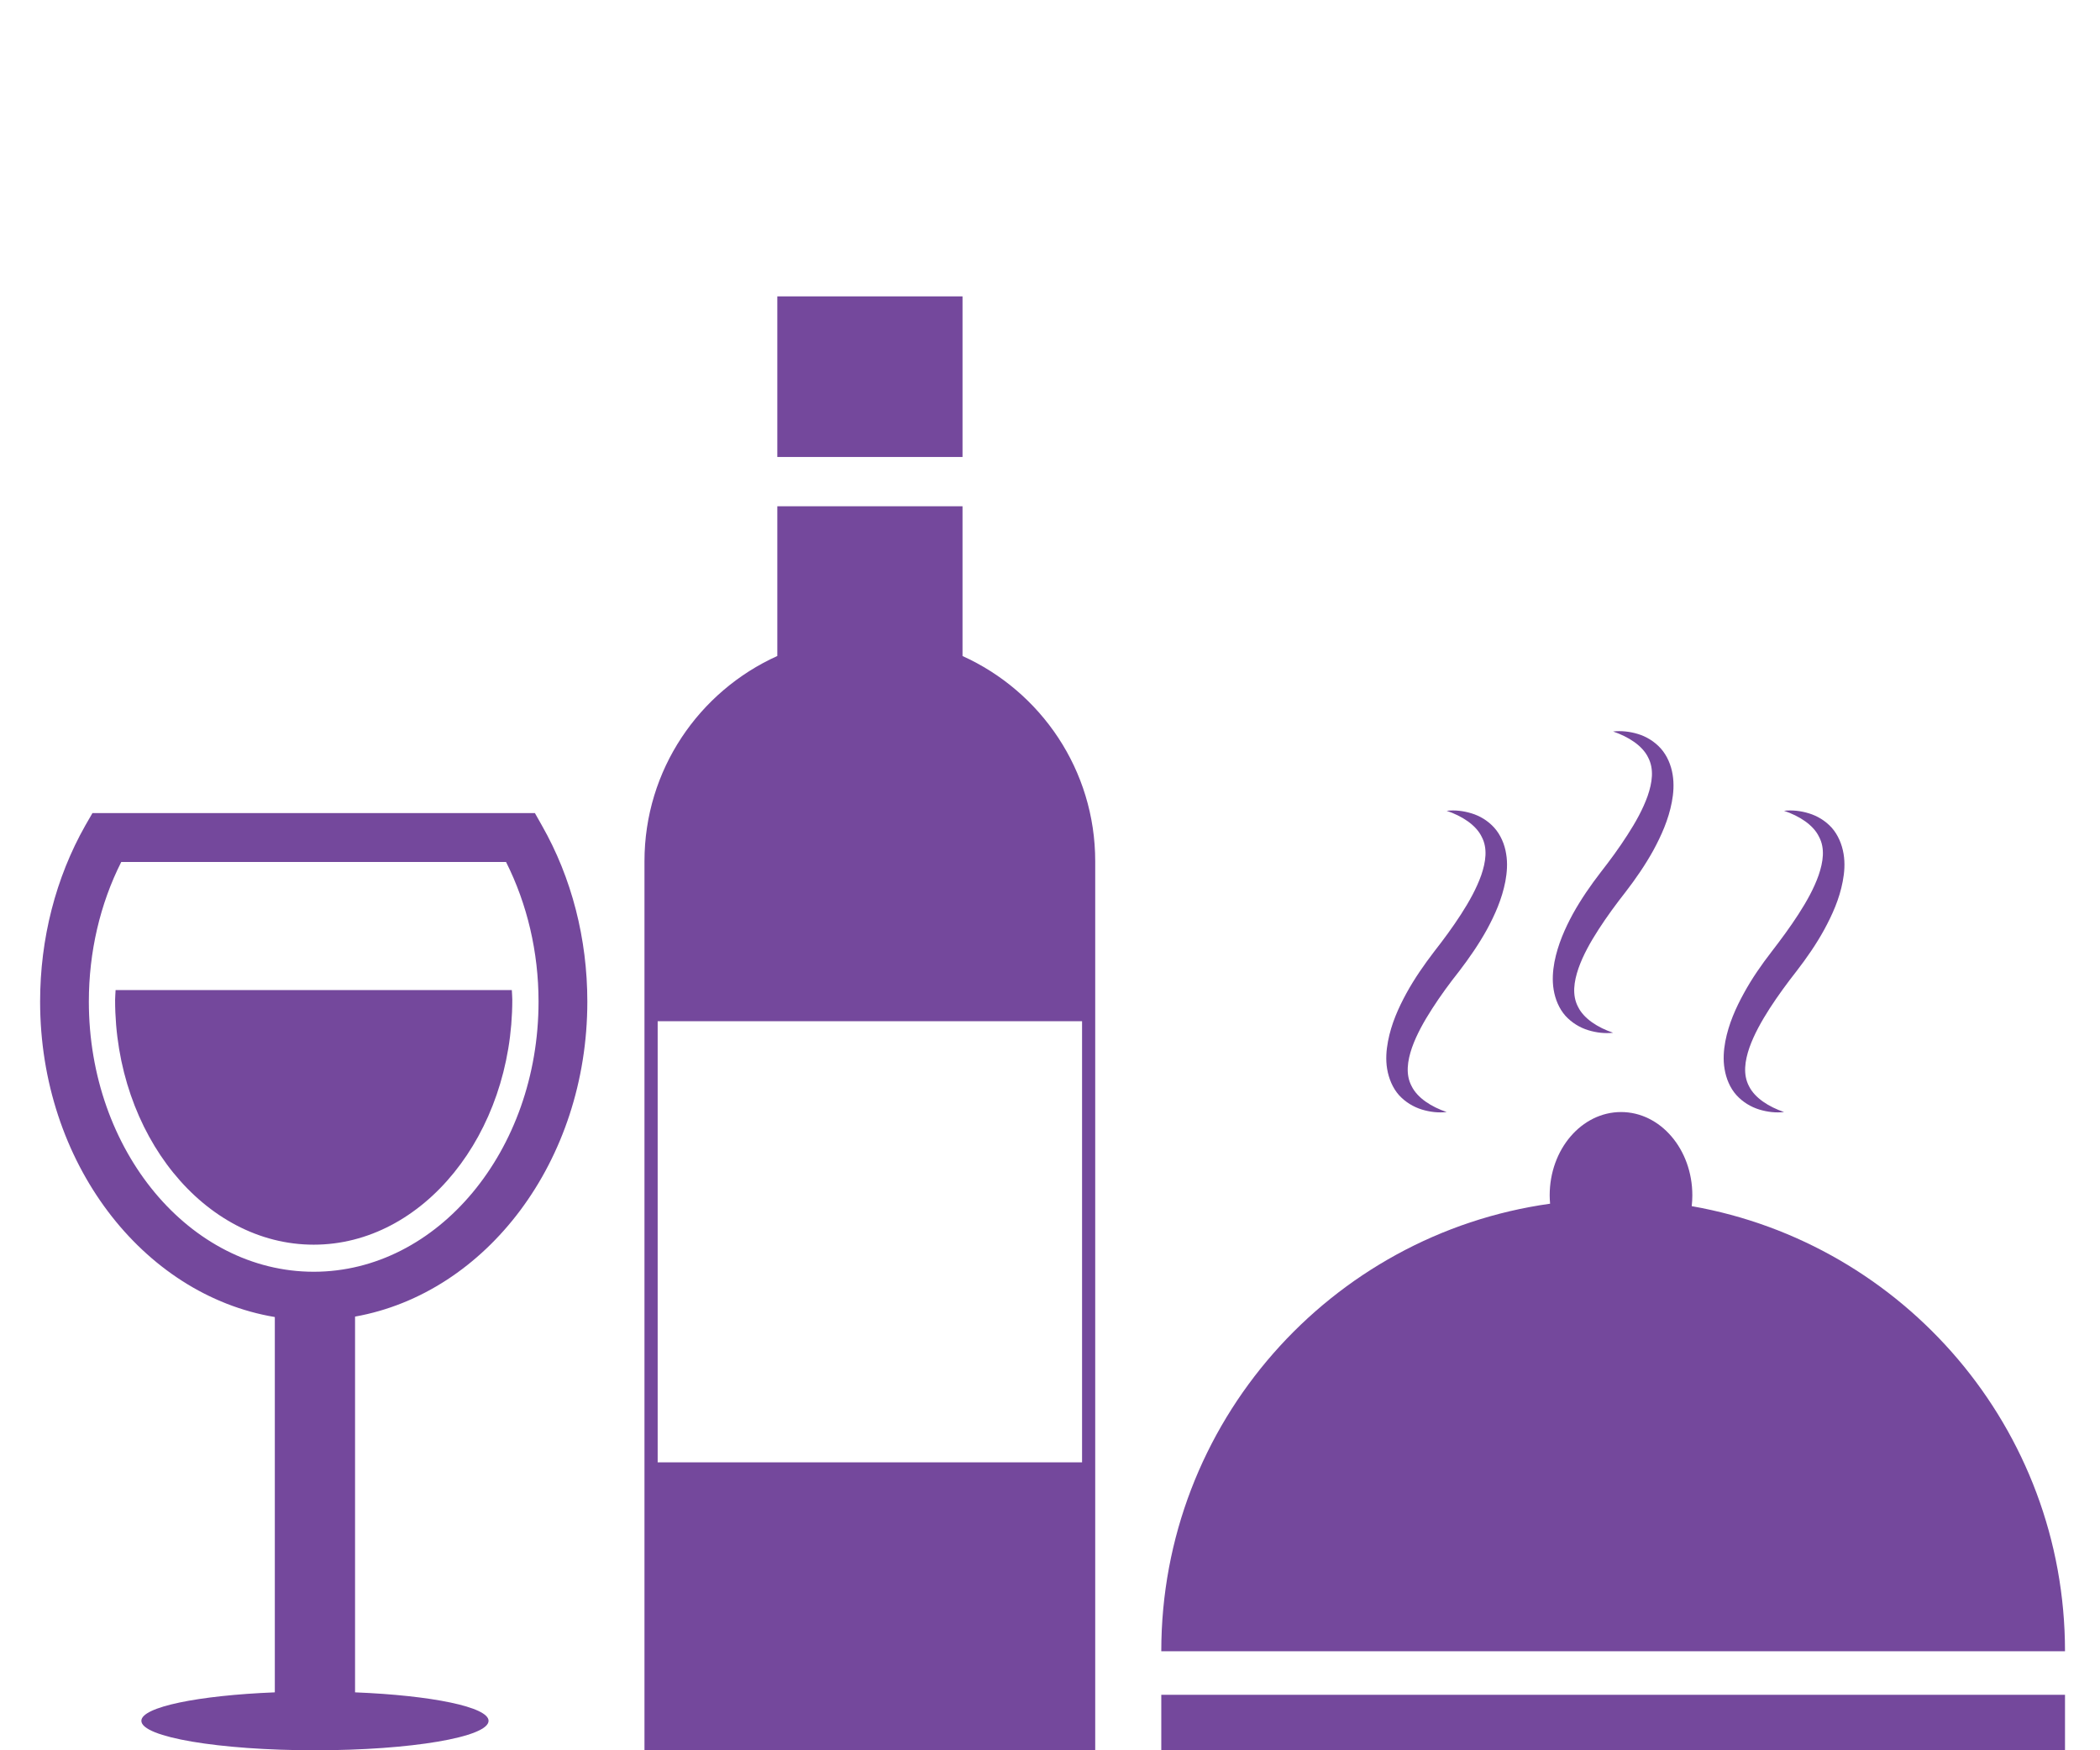 <?xml version="1.0" encoding="utf-8"?>
<!-- Generator: Adobe Illustrator 15.0.0, SVG Export Plug-In . SVG Version: 6.00 Build 0)  -->
<!DOCTYPE svg PUBLIC "-//W3C//DTD SVG 1.1//EN" "http://www.w3.org/Graphics/SVG/1.1/DTD/svg11.dtd">
<svg version="1.1" id="Layer_1" xmlns="http://www.w3.org/2000/svg" xmlns:xlink="http://www.w3.org/1999/xlink" x="0px" y="0px"
	 width="120px" height="100px" viewBox="0 0 120 100" enable-background="new 0 0 120 100" xml:space="preserve">
<g>
	<rect x="44.418" y="16.933" fill="#74489C" width="10.583" height="9.176"/>
	<path fill="#74489C" d="M55.001,37.481v-8.557H44.418v8.555c-4.47,2.018-7.591,6.501-7.591,11.729v8.383v26.711V100h25.757V84.303
		V57.592v-8.383C62.584,43.99,59.472,39.501,55.001,37.481z M61.832,58.344v25.205H37.581V58.344H61.832z"/>
</g>
<g>
	<path fill="#74489C" d="M96.67,68.912c0.022-0.201,0.035-0.412,0.035-0.618c0-2.63-1.823-4.759-4.072-4.759
		c-2.254,0-4.08,2.129-4.08,4.759c0,0.159,0.01,0.318,0.023,0.478c-12.551,1.754-22.217,12.531-22.217,25.57H118
		C118,81.611,108.786,71.04,96.67,68.912z"/>
	<rect x="66.359" y="96.83" fill="#74489C" width="51.641" height="3.17"/>
	<path fill="#74489C" d="M79.939,62.566c0.371,0.407,0.835,0.678,1.305,0.824c0.473,0.145,0.953,0.198,1.423,0.145
		c-0.874-0.297-1.671-0.8-2.005-1.483c-0.352-0.663-0.238-1.441,0.023-2.198c0.27-0.763,0.692-1.51,1.16-2.235
		c0.466-0.726,0.987-1.437,1.539-2.134c0.568-0.743,1.111-1.525,1.578-2.367c0.46-0.847,0.863-1.746,1.059-2.762
		c0.092-0.5,0.137-1.034,0.044-1.574c-0.083-0.538-0.312-1.08-0.677-1.49c-0.368-0.408-0.828-0.679-1.301-0.822
		c-0.475-0.146-0.955-0.198-1.421-0.146c0.869,0.294,1.67,0.801,2.003,1.486c0.35,0.662,0.232,1.438-0.027,2.194
		c-0.272,0.765-0.689,1.51-1.157,2.236s-0.991,1.436-1.538,2.135c-0.569,0.745-1.113,1.524-1.577,2.368
		c-0.462,0.844-0.866,1.748-1.057,2.757c-0.095,0.502-0.138,1.04-0.047,1.577C79.357,61.615,79.578,62.158,79.939,62.566z"/>
	<path fill="#74489C" d="M89.453,58.037c0.369,0.404,0.834,0.678,1.301,0.821c0.479,0.147,0.959,0.198,1.424,0.147
		c-0.871-0.294-1.672-0.801-2.004-1.48c-0.352-0.669-0.236-1.443,0.025-2.203c0.266-0.761,0.69-1.509,1.156-2.231
		c0.471-0.728,0.992-1.438,1.539-2.135c0.573-0.744,1.113-1.526,1.581-2.369c0.456-0.844,0.866-1.747,1.058-2.76
		c0.096-0.502,0.135-1.034,0.045-1.577c-0.086-0.535-0.313-1.081-0.677-1.489c-0.366-0.405-0.832-0.682-1.302-0.825
		c-0.471-0.143-0.957-0.195-1.422-0.143c0.869,0.297,1.67,0.799,2.002,1.482c0.35,0.67,0.234,1.44-0.028,2.201
		c-0.269,0.758-0.688,1.508-1.155,2.229c-0.467,0.73-0.986,1.438-1.533,2.138c-0.573,0.743-1.115,1.527-1.584,2.371
		c-0.454,0.838-0.86,1.744-1.055,2.758c-0.092,0.501-0.133,1.037-0.044,1.572C88.867,57.083,89.09,57.629,89.453,58.037z"/>
	<path fill="#74489C" d="M99.223,62.566c0.369,0.407,0.83,0.678,1.303,0.824c0.473,0.145,0.954,0.198,1.42,0.145
		c-0.871-0.297-1.67-0.8-2.006-1.483c-0.348-0.663-0.234-1.441,0.027-2.198c0.27-0.763,0.692-1.51,1.156-2.235
		c0.47-0.726,0.99-1.437,1.537-2.134c0.574-0.743,1.117-1.525,1.58-2.367c0.459-0.847,0.869-1.746,1.06-2.762
		c0.096-0.5,0.138-1.034,0.047-1.574c-0.089-0.538-0.313-1.08-0.675-1.49c-0.37-0.408-0.834-0.679-1.305-0.822
		c-0.473-0.146-0.956-0.198-1.422-0.146c0.871,0.294,1.672,0.801,2,1.486c0.355,0.662,0.235,1.438-0.023,2.194
		c-0.269,0.765-0.688,1.51-1.157,2.236s-0.993,1.436-1.532,2.135c-0.576,0.745-1.119,1.524-1.58,2.368
		c-0.465,0.844-0.869,1.748-1.063,2.757c-0.093,0.502-0.135,1.04-0.042,1.577C98.635,61.615,98.855,62.158,99.223,62.566z"/>
</g>
<path fill="#74489C" d="M20.289,96.69V75.222c7.504-1.339,13.273-8.886,13.273-17.994c0-3.594-0.891-7.074-2.597-10.067l-0.4-0.708
	H5.284L4.876,47.16c-1.692,2.987-2.584,6.472-2.584,10.067c0,9.173,5.843,16.755,13.412,18.02V96.69
	c-4.367,0.174-7.626,0.837-7.626,1.627c0,0.93,4.444,1.683,9.922,1.683c5.478,0,9.918-0.753,9.918-1.683
	C27.918,97.527,24.663,96.864,20.289,96.69z M5.077,57.228c0-2.834,0.639-5.577,1.851-7.979h21.989
	c1.209,2.402,1.857,5.145,1.857,7.979c0,8.512-5.768,15.432-12.847,15.432C10.841,72.659,5.077,65.739,5.077,57.228z M29.247,56.565
	c0.006,0.183,0.027,0.365,0.027,0.547c0,7.682-5.09,14.001-11.347,14.001c-6.258,0-11.35-6.296-11.35-13.978
	c0-0.189,0.022-0.38,0.028-0.57H29.247z"/>
</svg>
